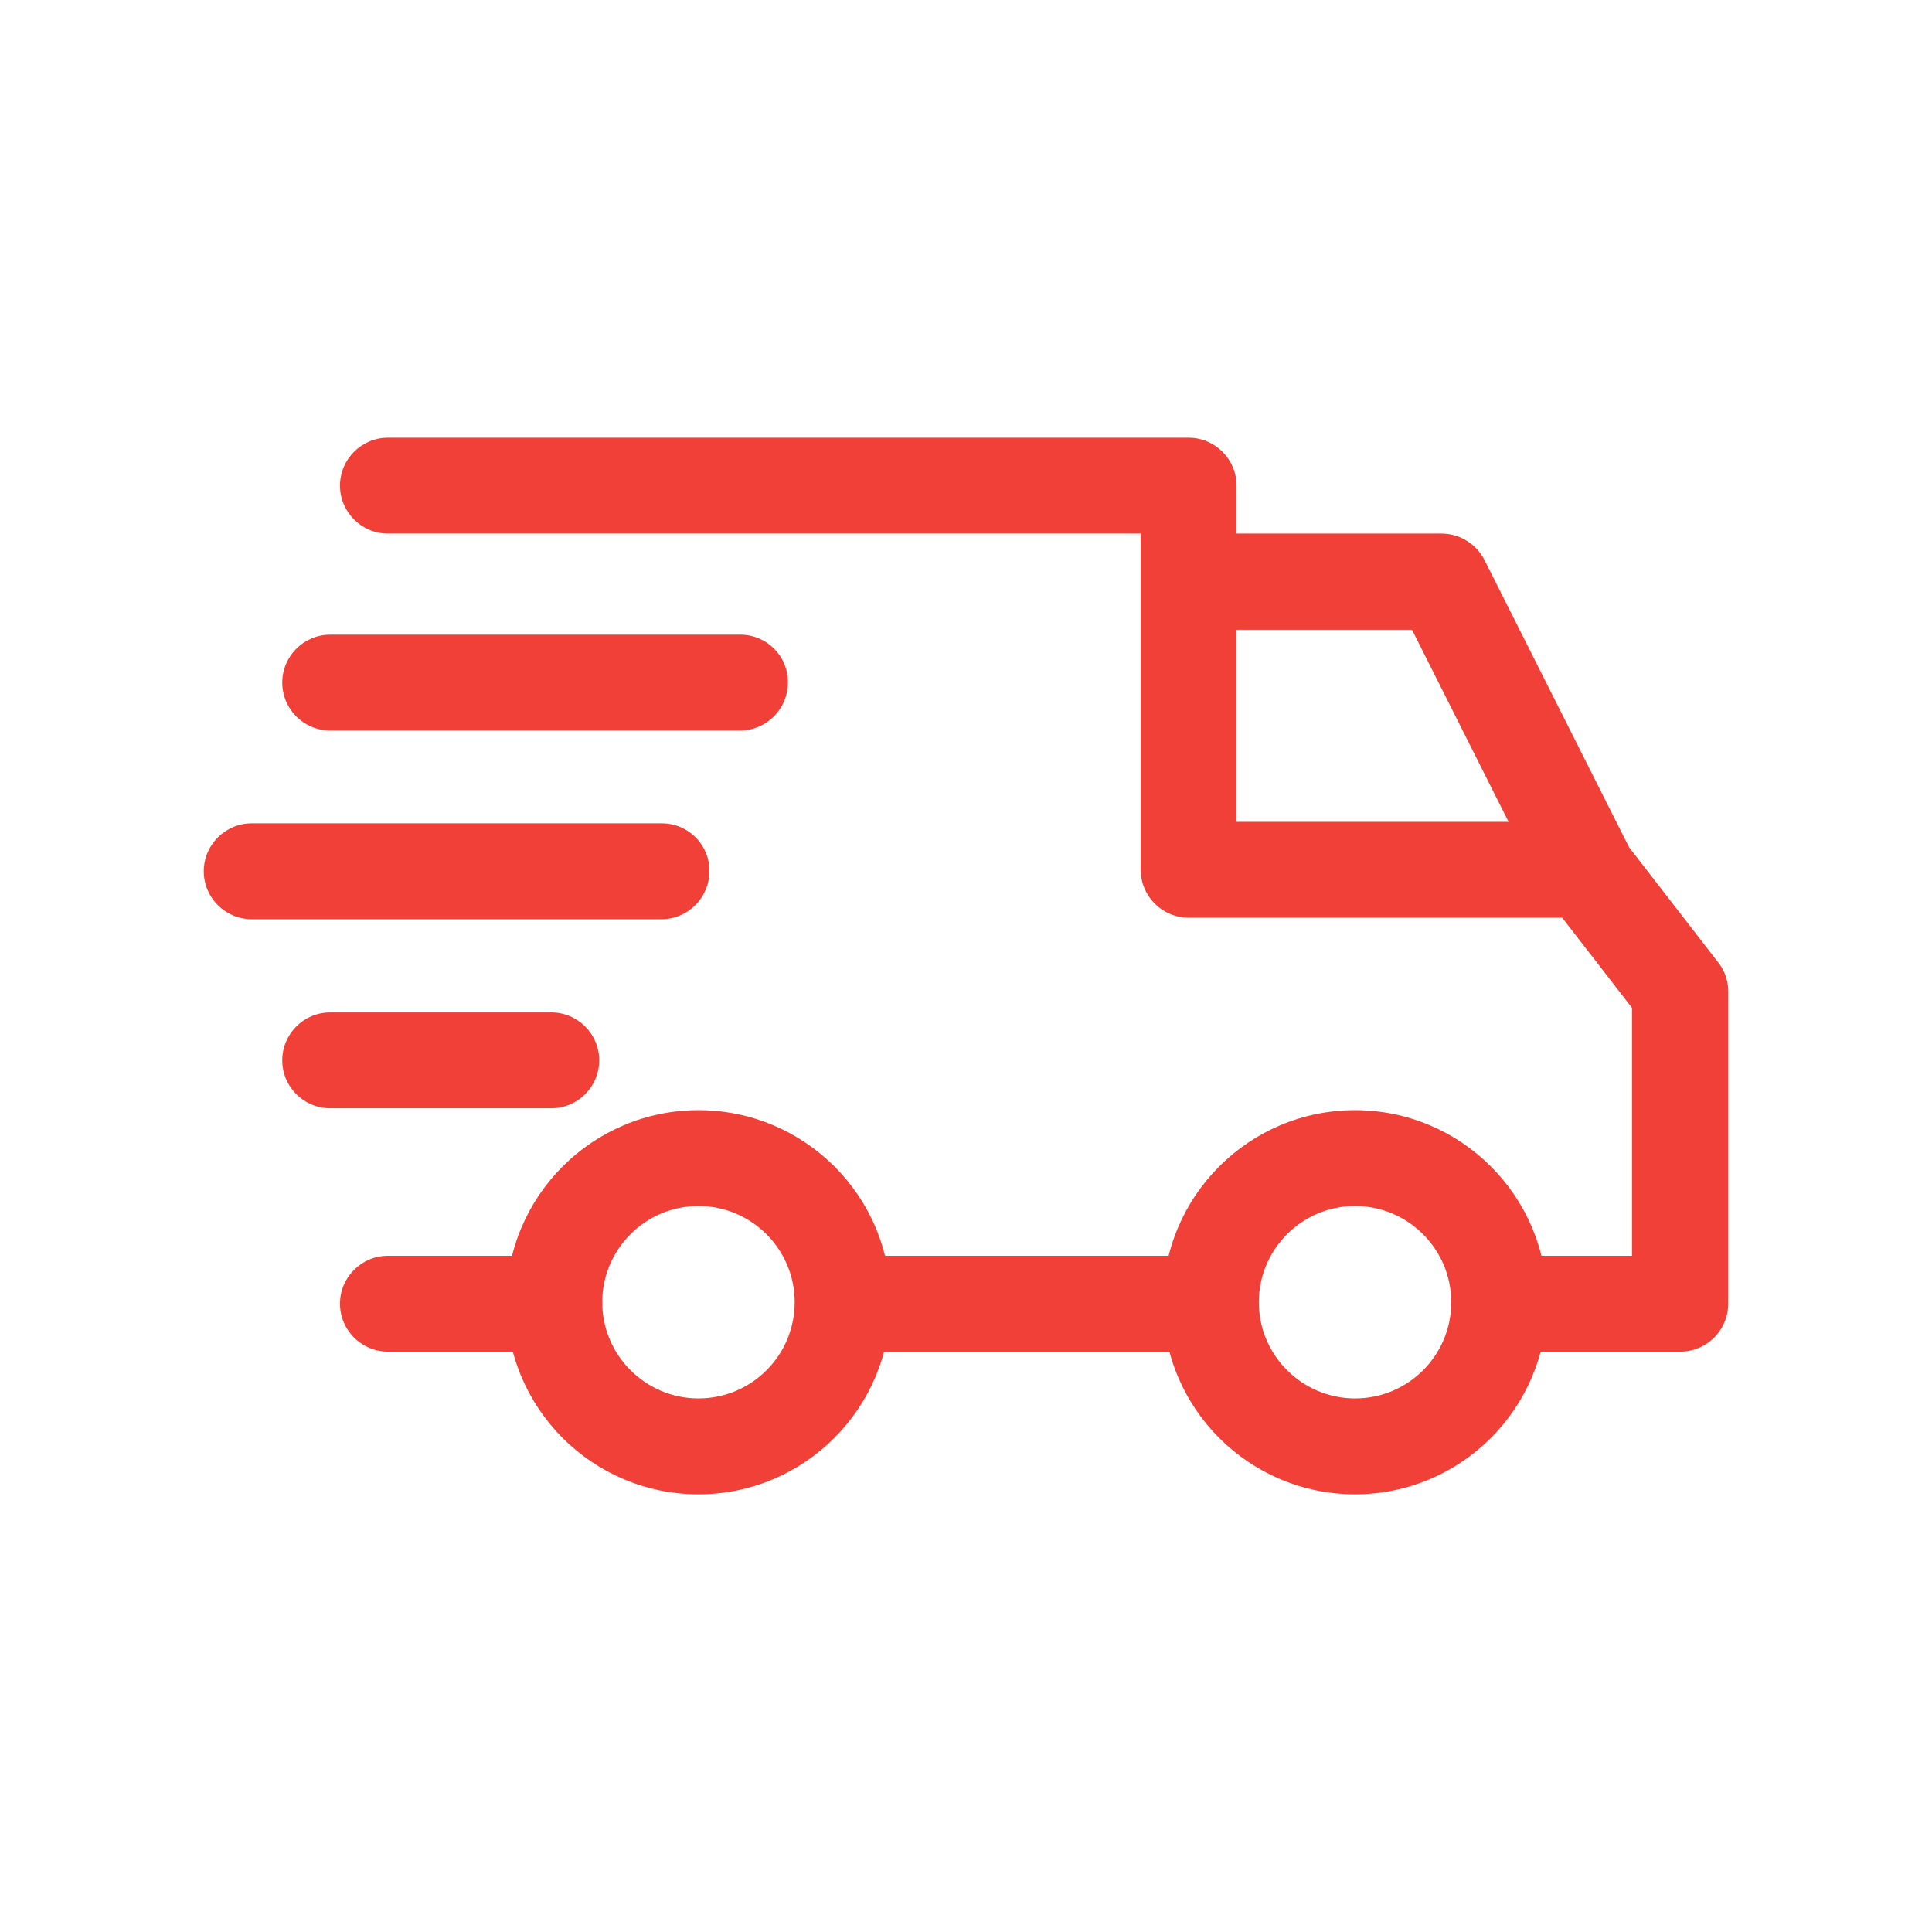 <?xml version="1.0" encoding="utf-8"?>
<!-- Generator: Adobe Illustrator 23.0.5, SVG Export Plug-In . SVG Version: 6.00 Build 0)  -->
<svg version="1.1" id="Layer_1" xmlns="http://www.w3.org/2000/svg" x="0px" y="0px"
     viewBox="0 0 512 512" style="enable-background:new 0 0 512 512;" xml:space="preserve">
<style type="text/css">
	.st0{fill:#F04037;}
</style>
    <g>
	<g>
		<g>
			<path class="st0" d="M359.1,294.2c-28.1,0-50.9,22.8-50.9,50.9S331,396,359.1,396s50.9-22.8,50.9-50.9S387.2,294.2,359.1,294.2z
				 M359.1,370.6c-14,0-25.5-11.4-25.5-25.5c0-14,11.4-25.5,25.5-25.5c14,0,25.5,11.4,25.5,25.5S373.2,370.6,359.1,370.6z"/>
		</g>
	</g>
        <g>
		<g>
			<path class="st0" d="M185.1,294.2c-28.1,0-50.9,22.8-50.9,50.9S157,396,185.1,396s50.9-22.8,50.9-50.9
				C236.1,317,213.2,294.2,185.1,294.2z M185.1,370.6c-14,0-25.5-11.4-25.5-25.5c0-14,11.4-25.5,25.5-25.5c14,0,25.5,11.4,25.5,25.5
				S199.2,370.6,185.1,370.6z"/>
		</g>
	</g>
        <g>
		<g>
			<path class="st0" d="M393.4,148.4c-2.2-4.3-6.6-7-11.4-7h-67v25.5h59.2l34.7,69l22.8-11.4L393.4,148.4z"/>
		</g>
	</g>
        <g>
		<g>
			<rect x="224.6" y="332.8" class="st0" width="96.3" height="25.5"/>
		</g>
	</g>
        <g>
		<g>
			<path class="st0" d="M146.9,332.8h-44.1c-7,0-12.7,5.7-12.7,12.7s5.7,12.7,12.7,12.7h44.1c7,0,12.7-5.7,12.7-12.7
				C159.7,338.5,154,332.8,146.9,332.8z"/>
		</g>
	</g>
        <g>
		<g>
			<path class="st0" d="M455.3,255l-25-32.3c-2.4-3.1-6.1-4.9-10.1-4.9h-92.5v-89.1c0-7-5.7-12.7-12.7-12.7H102.8
				c-7,0-12.7,5.7-12.7,12.7s5.7,12.7,12.7,12.7h199.5v89.1c0,7,5.7,12.7,12.7,12.7h99l18.5,23.9v65.7h-35.2
				c-7,0-12.7,5.7-12.7,12.7s5.7,12.7,12.7,12.7h48c7,0,12.7-5.7,12.7-12.7v-82.8C458,260,457.1,257.2,455.3,255z"/>
		</g>
	</g>
        <g>
		<g>
			<path class="st0" d="M146.1,268.3H87.5c-7,0-12.7,5.7-12.7,12.7s5.7,12.7,12.7,12.7h58.6c7,0,12.7-5.7,12.7-12.7
				S153.1,268.3,146.1,268.3z"/>
		</g>
	</g>
        <g>
		<g>
			<path class="st0" d="M175.4,218.2H66.7c-7,0-12.7,5.7-12.7,12.7s5.7,12.7,12.7,12.7h108.6c7,0,12.7-5.7,12.7-12.7
				C188.1,223.9,182.4,218.2,175.4,218.2z"/>
		</g>
	</g>
        <g>
		<g>
			<path class="st0" d="M196.2,168.2H87.5c-7,0-12.7,5.7-12.7,12.7s5.7,12.7,12.7,12.7h108.6c7,0,12.7-5.7,12.7-12.7
				C208.9,173.9,203.2,168.2,196.2,168.2z"/>
		</g>
	</g>
</g>
</svg>
